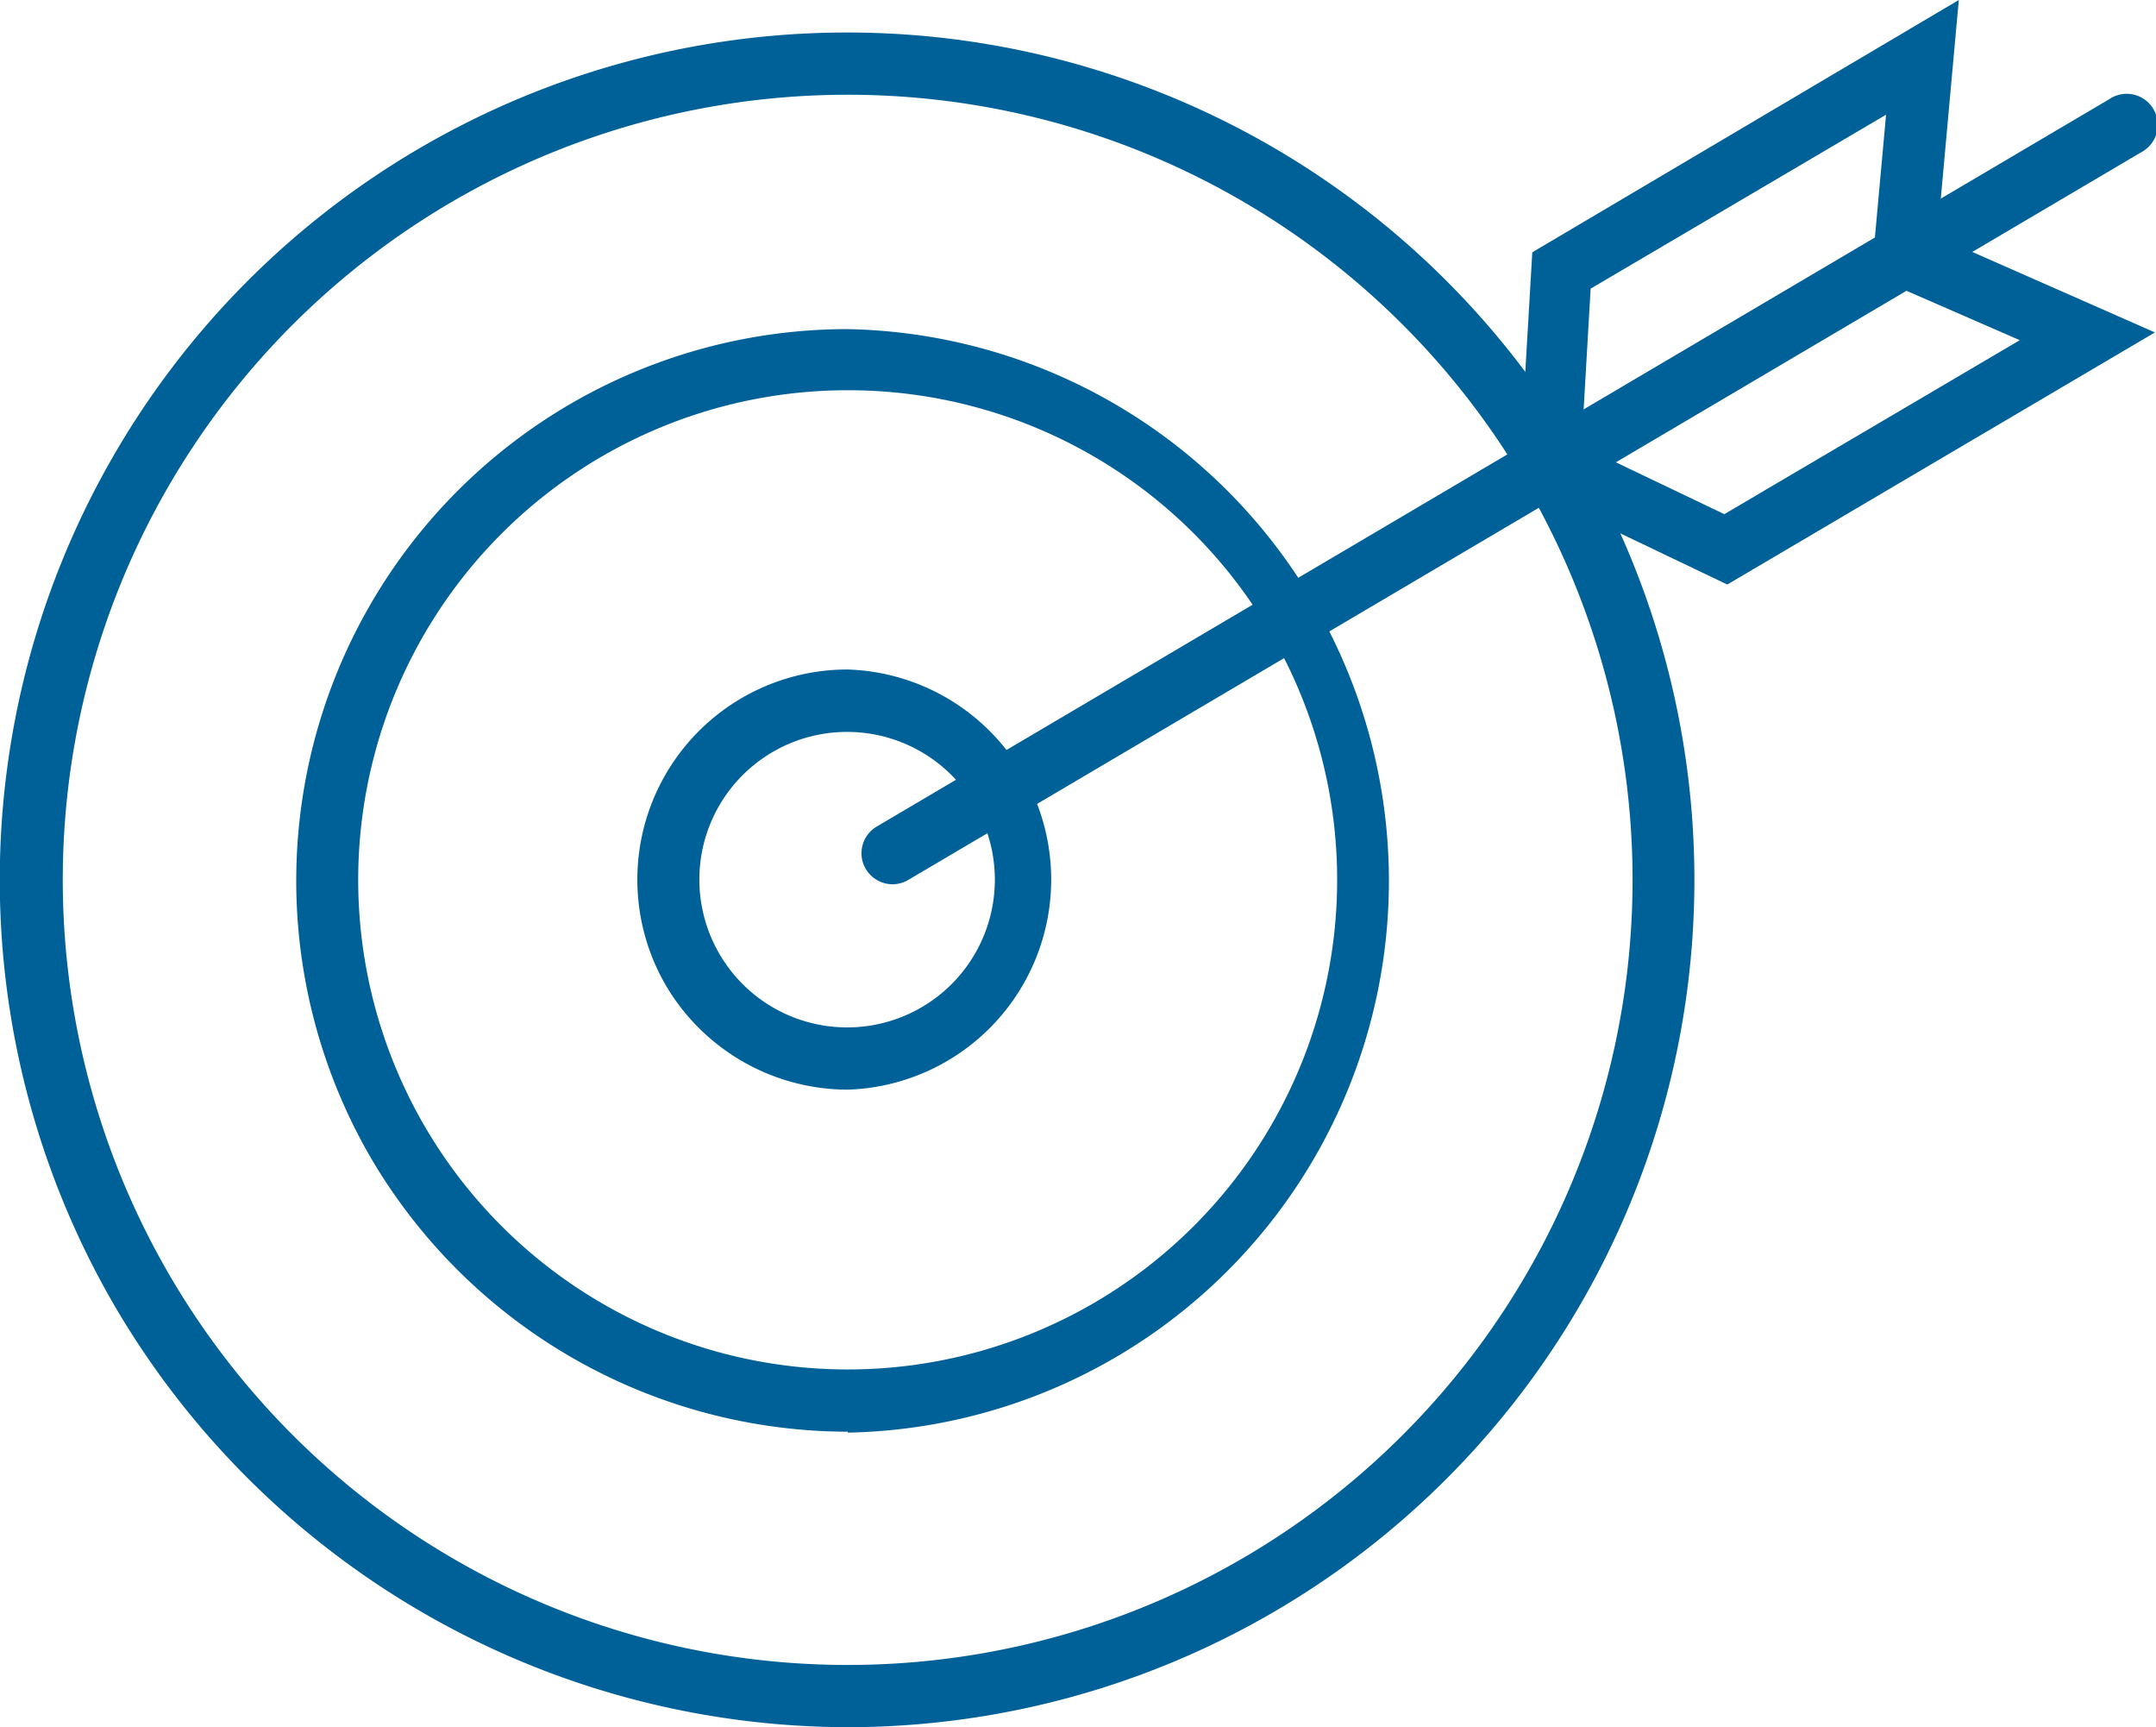 <svg xmlns="http://www.w3.org/2000/svg" viewBox="0 0 116.77 93.52"><defs><style>.cls-1{fill:#006199;}</style></defs><g id="Layer_2" data-name="Layer 2"><g id="Layer_2-2" data-name="Layer 2"><path class="cls-1" d="M45.85,5.13A42.51,42.51,0,1,0,82.5,26,42.49,42.49,0,0,0,45.85,5.13m.08,88.39A46.11,46.11,0,0,1,6.38,71,45.88,45.88,0,0,1,45.85,1.76a45.88,45.88,0,0,1,.08,91.76"/><path class="cls-1" d="M45.86,21.13a26.51,26.51,0,1,0,22.86,13,26.45,26.45,0,0,0-22.86-13m.06,56.39a30,30,0,0,1-25.76-14.7,29.87,29.87,0,0,1,25.7-45,29.88,29.88,0,0,1,.06,59.75"/><path class="cls-1" d="M45.88,39.63a8,8,0,0,0-7.75,6A8,8,0,0,0,39,51.71a8,8,0,1,0,6.89-12.08M45.9,59a11.45,11.45,0,0,1-9.81-5.6,11.38,11.38,0,0,1,9.79-17.15A11.38,11.38,0,0,1,45.9,59"/><path class="cls-1" d="M48.34,47.88a1.7,1.7,0,0,1-1.45-.83,1.68,1.68,0,0,1,.6-2.3L114.24,5.37a1.68,1.68,0,1,1,1.7,2.89L49.2,47.64a1.7,1.7,0,0,1-.86.24"/><path class="cls-1" d="M84,26.87h-.1a1.69,1.69,0,0,1-1.58-1.78l.67-11.43L106.09,0l-1.27,14a1.68,1.68,0,1,1-3.35-.31l.68-7.48-16,9.42-.56,9.64A1.69,1.69,0,0,1,84,26.87"/><path class="cls-1" d="M93.55,31.65,83.22,26.71a1.7,1.7,0,0,1-.79-2.25,1.68,1.68,0,0,1,2.24-.79l8.72,4.17,16-9.42-6.88-3a1.68,1.68,0,1,1,1.36-3.08L116.71,18Z"/></g></g></svg>